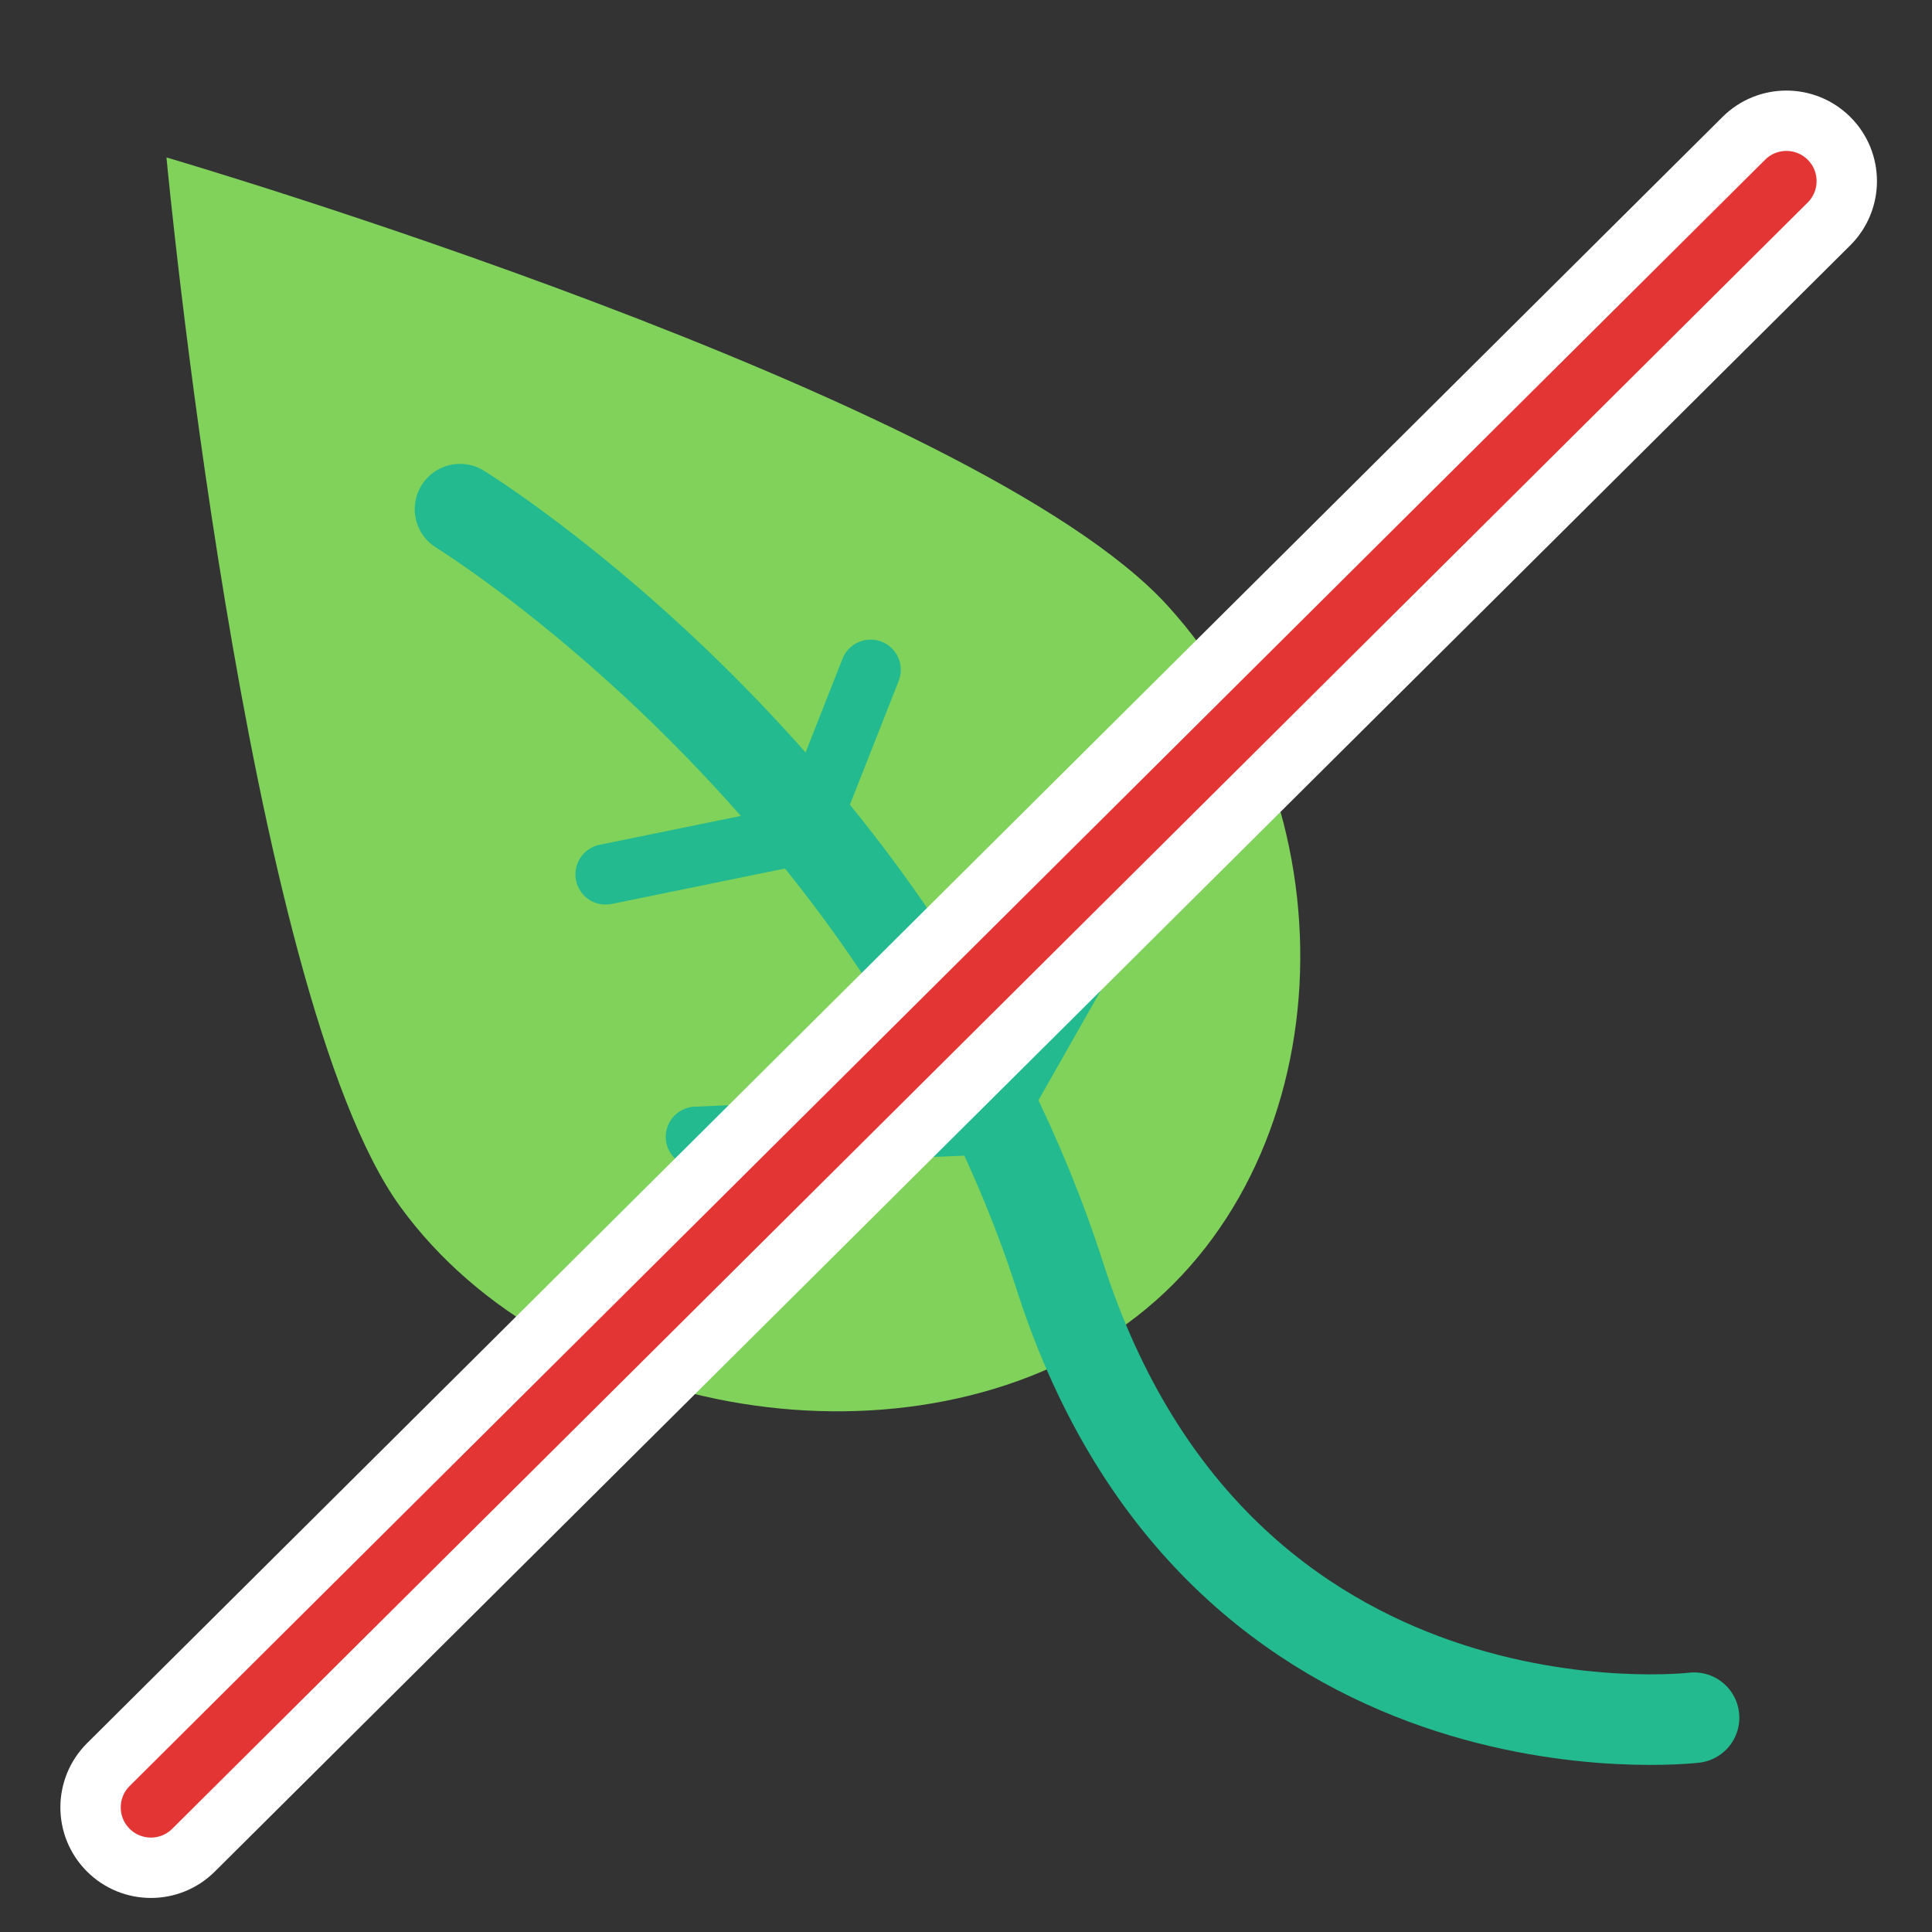 <?xml version="1.0" encoding="utf-8"?>
<!-- Uploaded to: SVG Repo, www.svgrepo.com, Generator: SVG Repo Mixer Tools -->
<svg width="800px" height="800px" viewBox="0 0 64 64" xmlns="http://www.w3.org/2000/svg">
  <rect x="0" y="0" width="64" height="64" fill="#333333" stroke="none"/>
  <g fill="none" fill-rule="evenodd">
    <g transform="matrix(-1 0 0 1 57 -6)">
      <path fill="#80D25B" d="M34.156,55.217 C42.905,55.217 51.353,46.682 51.353,37.933 C51.353,29.185 37.189,5.258 37.189,5.258 C37.189,5.258 20.119,27.368 19.086,36.767 C18.052,46.165 25.408,55.217 34.156,55.217 Z" transform="rotate(36 35.17 30.237)"/>
      <path stroke="#22BA8E" stroke-linecap="round" stroke-width="3" d="M41.761,22.867 C41.761,22.867 27.184,31.815 21.883,48.293 C16.582,64.772 0.882,62.901 0.882,62.901"/>
      <polyline stroke="#22BA8E" stroke-linecap="round" stroke-width="2" points="33.946 43.659 24.202 43.245 19.486 34.936"/>
      <polyline stroke="#22BA8E" stroke-linecap="round" stroke-width="2" points="36.938 34.965 30.294 33.606 28.16 28.188"/>
    </g>
    <path fill="#E43535" fill-rule="nonzero" stroke="#FFF" stroke-width="2" d="M6.41,61.29 L60.587,7.418 C61.37,6.639 61.374,5.373 60.595,4.59 C59.816,3.807 58.55,3.803 57.767,4.582 L3.59,58.454 C2.807,59.233 2.803,60.499 3.582,61.282 C4.361,62.066 5.627,62.069 6.41,61.29 Z"/>
  </g>
</svg>